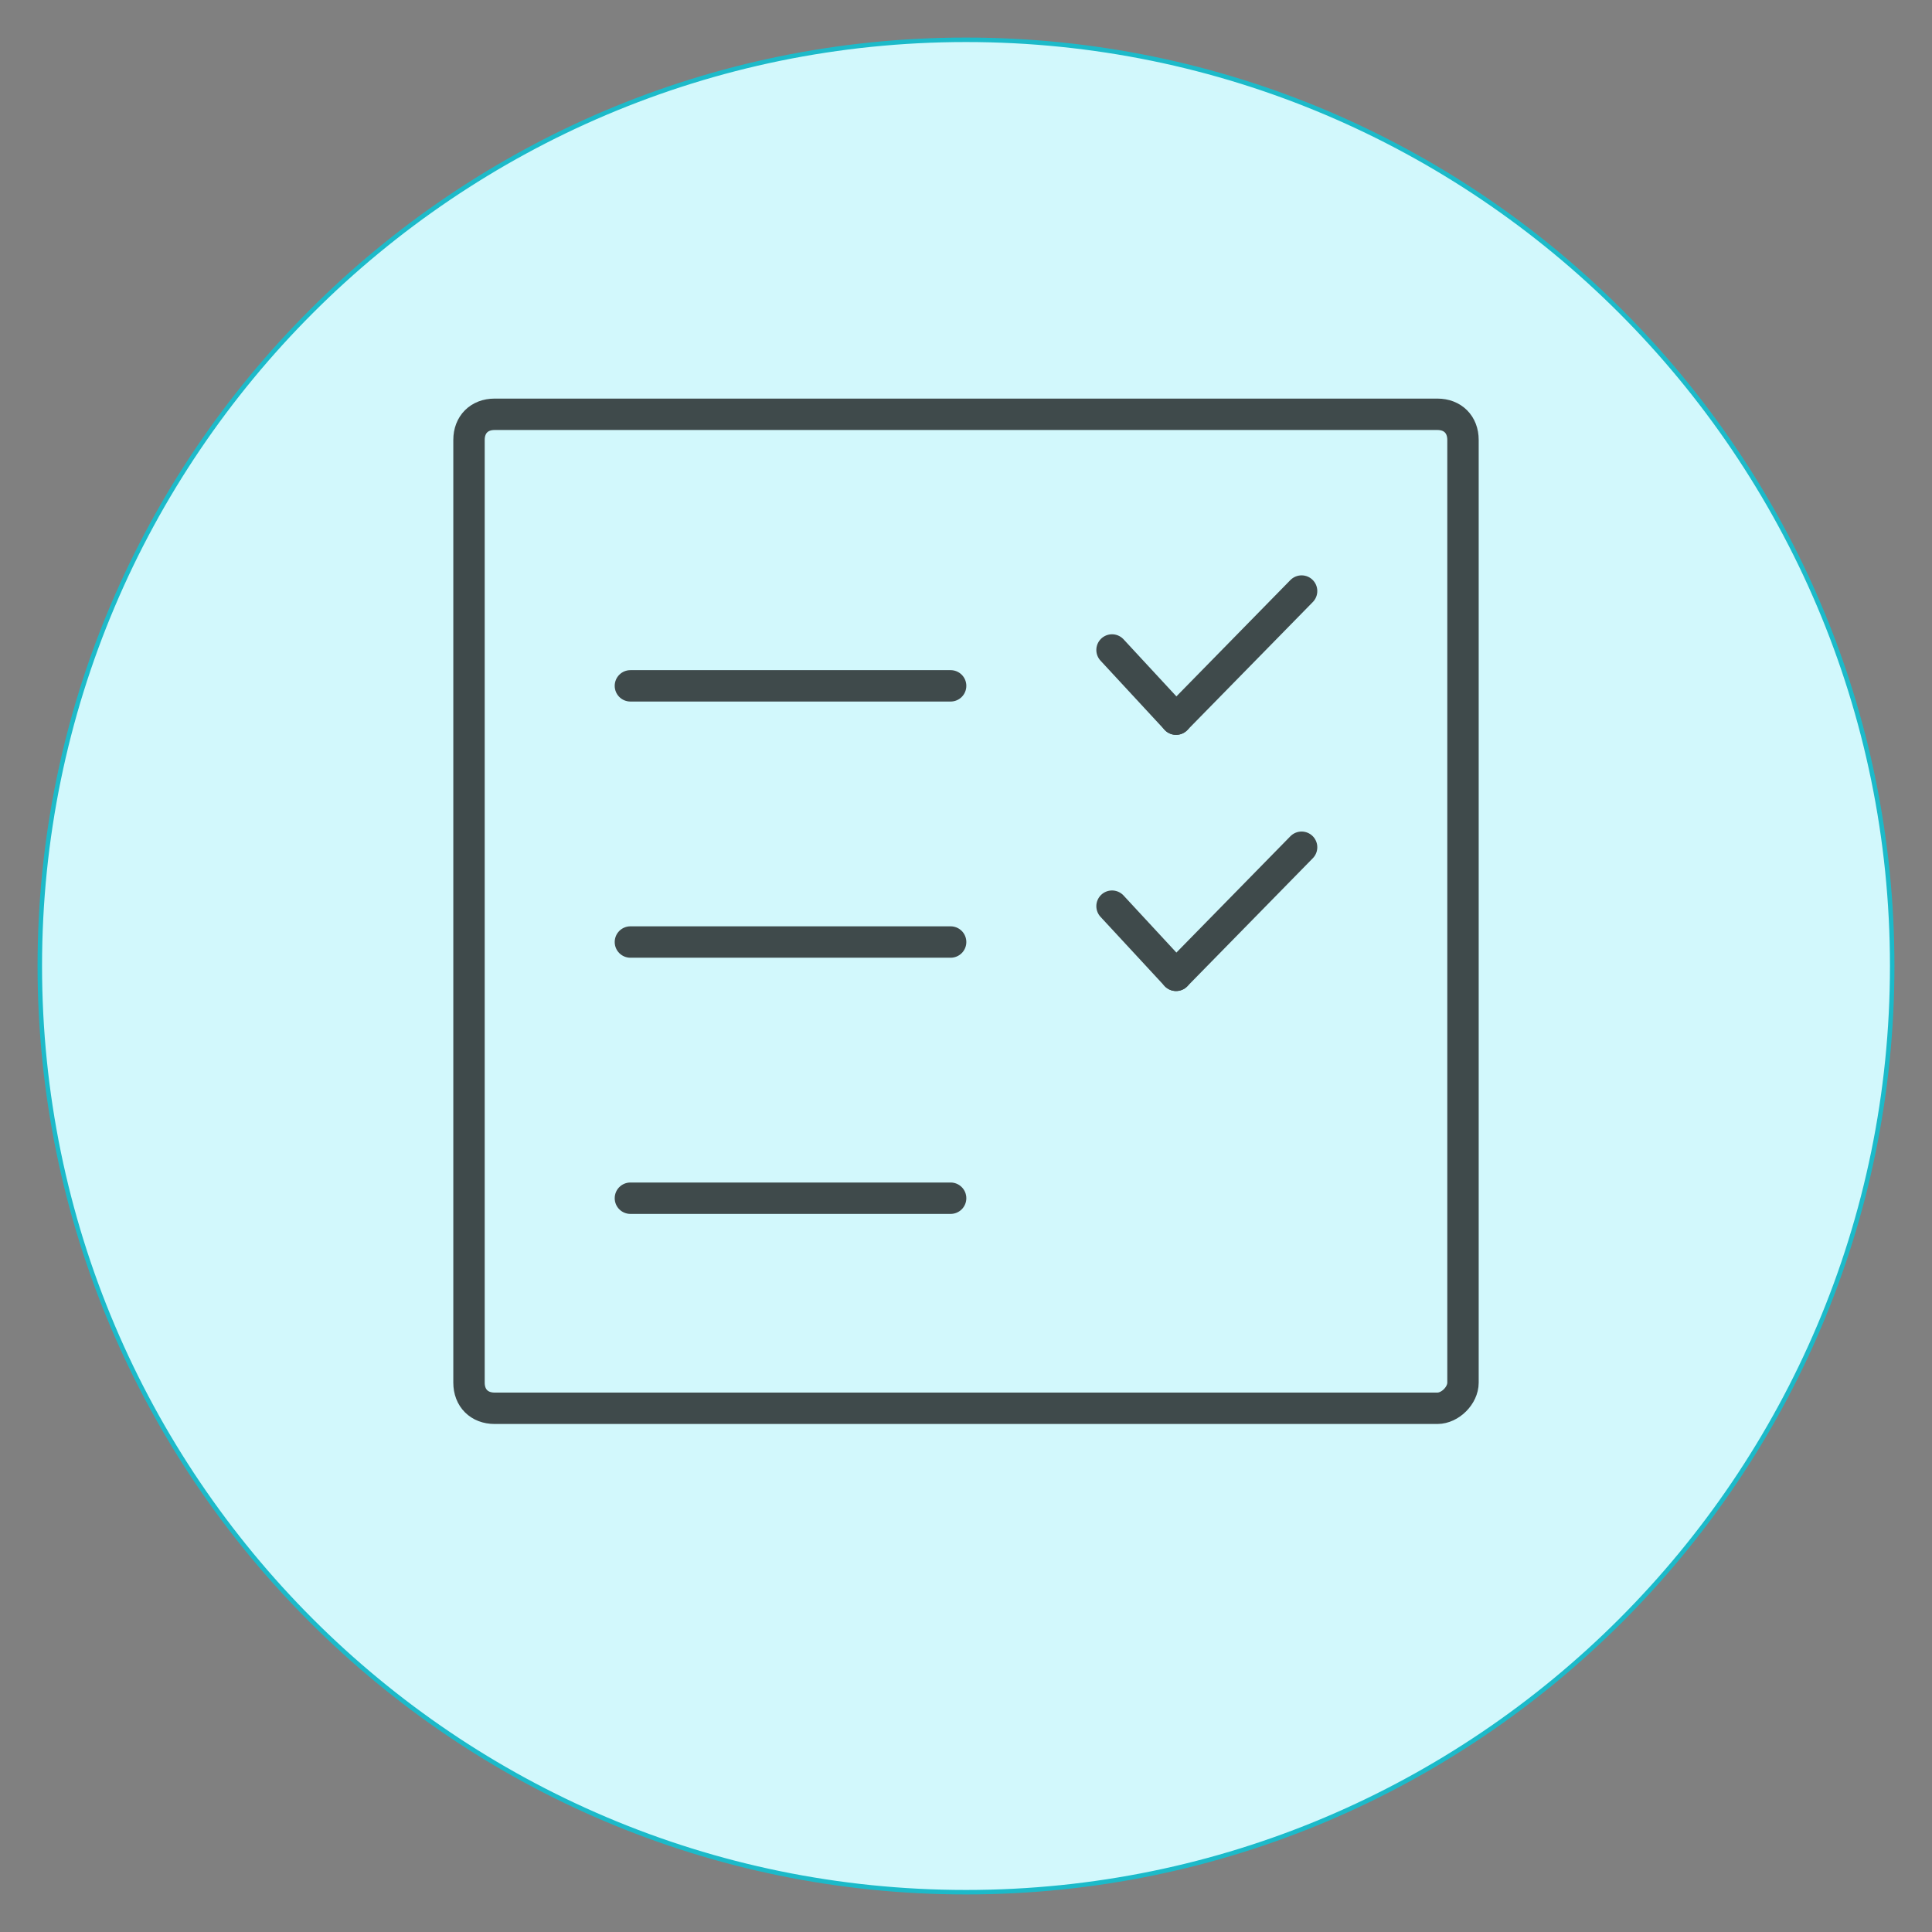 <?xml version="1.0" encoding="utf-8"?>
<!-- Generator: Adobe Illustrator 16.0.4, SVG Export Plug-In . SVG Version: 6.00 Build 0)  -->
<!DOCTYPE svg PUBLIC "-//W3C//DTD SVG 1.1//EN" "http://www.w3.org/Graphics/SVG/1.1/DTD/svg11.dtd">
<svg version="1.1" id="Layer_1" xmlns="http://www.w3.org/2000/svg" xmlns:xlink="http://www.w3.org/1999/xlink" x="0px" y="0px"
	 width="430.736px" height="430.738px" viewBox="0 0 430.736 430.738" enable-background="new 0 0 430.736 430.738"
	 xml:space="preserve">
<rect x="0" y="0" width="430.736" height="430.738" fill="#808080" stroke="none"/>
<circle fill="#D2F8FC" cx="215.368" cy="215.368" r="206.494"/>
<path fill="#1CBAC9" d="M215.368,422.362c-114.137,0-206.994-92.857-206.994-206.994c0-114.137,92.857-206.994,206.994-206.994
	c114.137,0,206.994,92.857,206.994,206.994C422.362,329.505,329.505,422.362,215.368,422.362z M215.368,9.374
	c-113.585,0-205.994,92.409-205.994,205.994c0,113.586,92.409,205.994,205.994,205.994c113.586,0,205.994-92.408,205.994-205.994
	C421.362,101.783,328.954,9.374,215.368,9.374z"/>
<g id="SLA" opacity="0.7">
	<path fill="none" stroke="#000000" stroke-width="7" stroke-linecap="round" stroke-miterlimit="10" d="M320.461,313.974H110.275
		c-3.426,0-5.711-2.284-5.711-5.712V98.077c0-3.426,2.285-5.711,5.711-5.711h210.186c3.427,0,5.711,2.285,5.711,5.711v210.185
		C326.172,311.118,323.316,313.974,320.461,313.974z"/>
	<g>
		<g>
			
				<line fill="none" stroke="#000000" stroke-width="7" stroke-linecap="round" stroke-miterlimit="10" x1="140.547" y1="267.139" x2="211.941" y2="267.139"/>
			
				<line display="none" fill="none" stroke="#000000" stroke-width="7" stroke-linecap="round" stroke-miterlimit="10" x1="247.925" y1="259.144" x2="262.203" y2="274.563"/>
			
				<line display="none" fill="none" stroke="#000000" stroke-width="7" stroke-linecap="round" stroke-miterlimit="10" x1="290.189" y1="246.007" x2="262.203" y2="274.563"/>
		</g>
		<g>
			
				<line fill="none" stroke="#000000" stroke-width="7" stroke-linecap="round" stroke-miterlimit="10" x1="140.547" y1="210.023" x2="211.941" y2="210.023"/>
			
				<line fill="none" stroke="#000000" stroke-width="7" stroke-linecap="round" stroke-miterlimit="10" x1="247.925" y1="202.027" x2="262.203" y2="217.448"/>
			
				<line fill="none" stroke="#000000" stroke-width="7" stroke-linecap="round" stroke-miterlimit="10" x1="290.189" y1="188.891" x2="262.203" y2="217.448"/>
		</g>
		<g>
			
				<line fill="none" stroke="#000000" stroke-width="7" stroke-linecap="round" stroke-miterlimit="10" x1="140.547" y1="152.907" x2="211.941" y2="152.907"/>
			
				<line fill="none" stroke="#000000" stroke-width="7" stroke-linecap="round" stroke-miterlimit="10" x1="247.925" y1="144.912" x2="262.203" y2="160.332"/>
			
				<line fill="none" stroke="#000000" stroke-width="7" stroke-linecap="round" stroke-miterlimit="10" x1="290.189" y1="131.775" x2="262.203" y2="160.332"/>
		</g>
	</g>
</g>
</svg>
